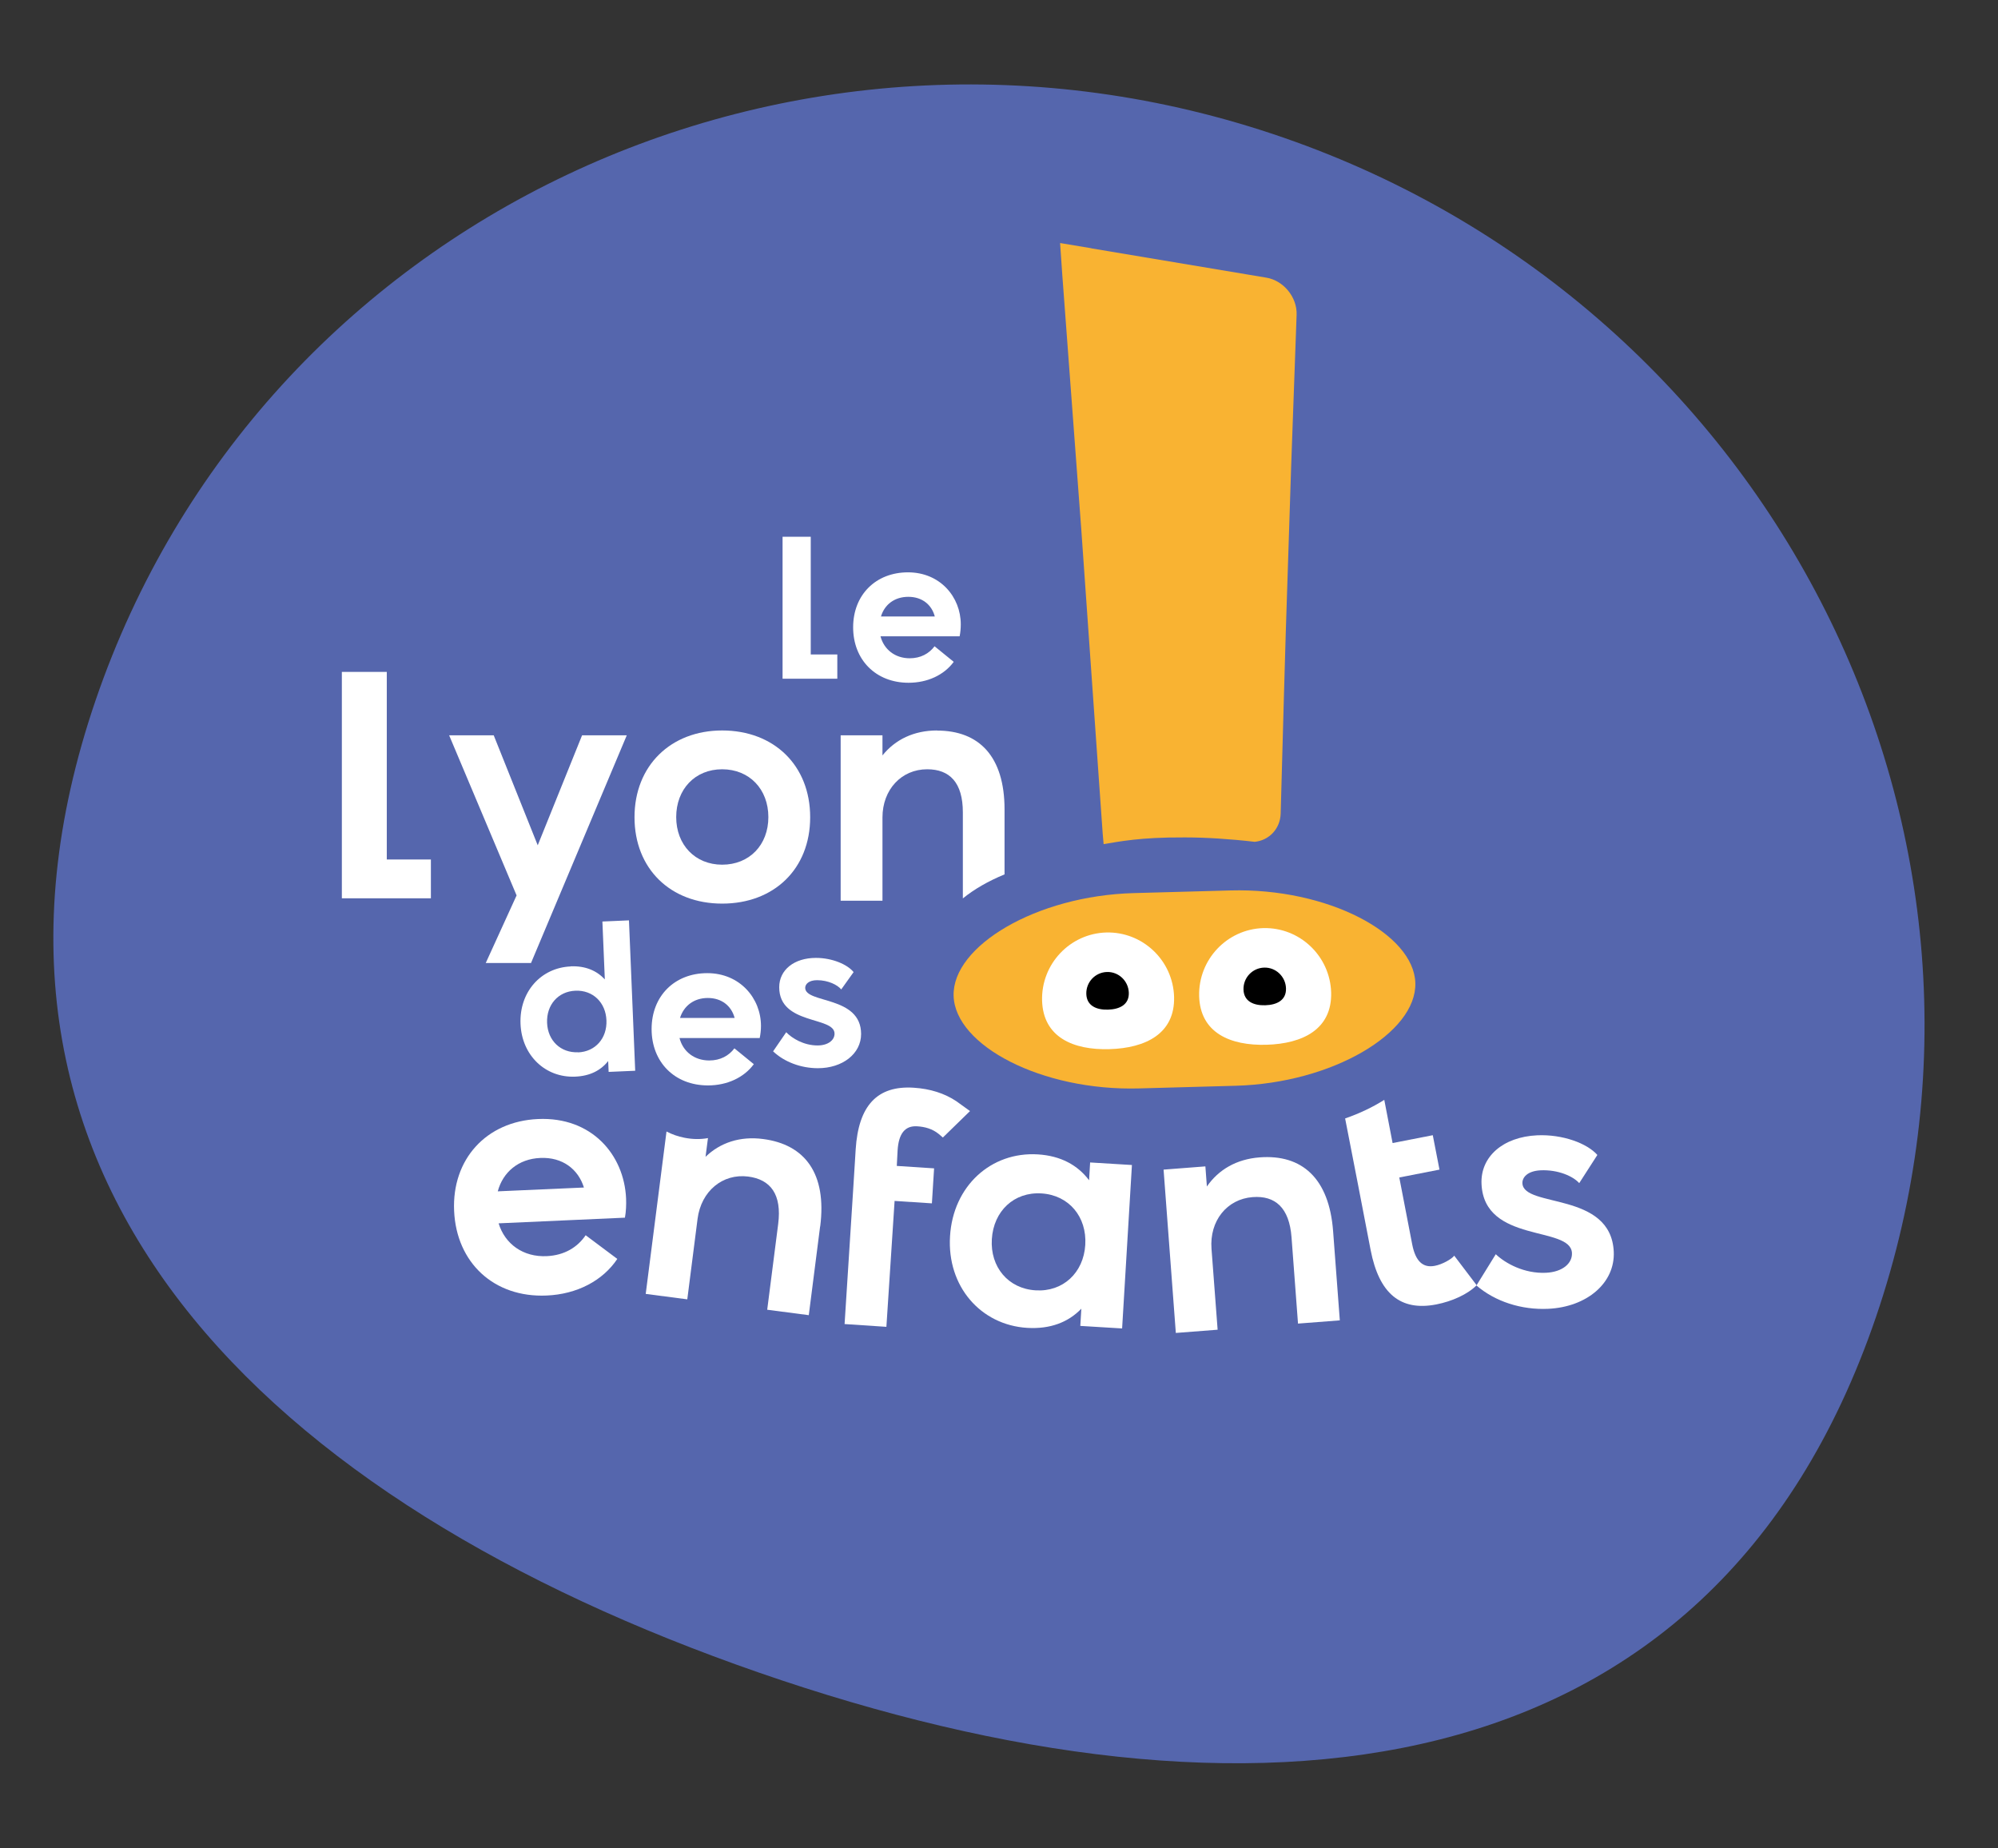 <svg xmlns="http://www.w3.org/2000/svg" xmlns:xlink="http://www.w3.org/1999/xlink" id="Calque_1" data-name="Calque 1" viewBox="0 0 173 160"><rect x="0" y="0" width="173" height="160" fill="#333333" stroke="none"/><defs><style>      .cls-1 {        clip-path: url(#clippath);      }      .cls-2 {        fill: none;      }      .cls-2, .cls-3, .cls-4, .cls-5, .cls-6 {        stroke-width: 0px;      }      .cls-7 {        clip-path: url(#clippath-1);      }      .cls-4 {        fill: #f9b332;      }      .cls-5 {        fill: #5566ad;      }      .cls-6 {        fill: #fff;      }    </style><clipPath id="clippath"><rect class="cls-2" x="4.24" y="3.63" width="163.25" height="158.03"></rect></clipPath><clipPath id="clippath-1"><rect class="cls-2" x="-248.16" y="5.89" width="163.25" height="158.03"></rect></clipPath></defs><g class="cls-1"><path class="cls-5" d="m111.15,11.92C68.61-2.83,22.52,18.99,8.28,60.62c-14.26,41.71,14.88,69.43,57.42,84.18,42.54,14.75,82.45,10.96,96.72-30.74,14.24-41.63-8.73-87.39-51.27-102.14"></path><path class="cls-4" d="m106.54,77.09l-8.38.23c-8.42.23-15.71,4.58-15.59,8.89.12,4.31,7.63,8.25,16.05,8.02l8.38-.23c8.38-.23,15.66-4.58,15.55-8.89-.12-4.3-7.63-8.25-16-8.02"></path><path class="cls-6" d="m109.39,80.35c-3.15.09-5.64,2.73-5.56,5.89.09,3.17,2.68,4.3,5.83,4.21,3.15-.09,5.68-1.35,5.6-4.52-.09-3.16-2.72-5.66-5.87-5.58"></path><path class="cls-3" d="m109.46,83.77c-1.02.03-1.82.88-1.79,1.9.03,1.02.87,1.39,1.88,1.36,1.02-.03,1.83-.44,1.8-1.46-.03-1.02-.88-1.83-1.89-1.8"></path><path class="cls-6" d="m95.79,80.73c-3.15.09-5.64,2.73-5.56,5.89.09,3.17,2.68,4.3,5.83,4.21,3.15-.09,5.68-1.35,5.6-4.52-.09-3.16-2.72-5.66-5.87-5.58"></path><path class="cls-3" d="m95.85,84.15c-1.02.03-1.82.88-1.79,1.9.03,1.02.87,1.39,1.88,1.36,1.02-.03,1.83-.44,1.8-1.46-.03-1.02-.88-1.83-1.89-1.8"></path><polygon class="cls-6" points="67.76 46.47 70.2 46.47 70.2 56.66 72.5 56.66 72.5 58.76 67.76 58.76 67.76 46.47"></polygon><path class="cls-6" d="m76.24,55.09c.3,1.14,1.26,1.9,2.53,1.9.94,0,1.67-.4,2.15-1.04l1.66,1.35c-.84,1.14-2.27,1.81-3.91,1.81-2.84,0-4.8-1.99-4.8-4.8s1.96-4.76,4.75-4.76,4.57,2.14,4.57,4.5c0,.35-.03.7-.1,1.04h-6.84Zm4.7-1.72c-.26-1-1.08-1.7-2.29-1.7s-2.06.68-2.37,1.7h4.66Z"></path><path class="cls-6" d="m49.41,83.66c1.28-.05,2.25.37,2.96,1.13l-.21-5.01,2.3-.1.54,13.02-2.3.1-.04-.94c-.64.81-1.58,1.3-2.86,1.35-2.57.11-4.62-1.83-4.73-4.57-.11-2.77,1.77-4.86,4.34-4.97m.64,7.44c1.51-.06,2.52-1.23,2.46-2.77-.06-1.55-1.17-2.63-2.68-2.57-1.51.06-2.52,1.23-2.46,2.78.06,1.54,1.17,2.61,2.68,2.55"></path><path class="cls-6" d="m58.84,89.88c.3,1.16,1.28,1.93,2.57,1.93.96,0,1.7-.41,2.18-1.05l1.68,1.37c-.85,1.16-2.31,1.84-3.97,1.84-2.89,0-4.88-2.02-4.88-4.88s1.99-4.84,4.82-4.84,4.65,2.18,4.65,4.57c0,.36-.04.71-.11,1.05h-6.95Zm4.77-1.75c-.27-1.02-1.1-1.73-2.32-1.73s-2.09.7-2.41,1.73h4.74Z"></path><path class="cls-6" d="m68.08,89.37c.5.52,1.51,1.14,2.71,1.14.9,0,1.47-.45,1.47-1.02,0-1.52-4.79-.73-4.79-4.02,0-1.5,1.29-2.54,3.18-2.54,1.42,0,2.73.57,3.26,1.23l-1.07,1.5c-.32-.39-1.13-.8-2.09-.8-.74,0-1.03.36-1.03.66,0,1.38,4.84.66,4.84,4,0,1.71-1.61,2.96-3.74,2.96-1.47,0-2.91-.54-3.88-1.46l1.14-1.66Z"></path><path class="cls-6" d="m43.17,105.9c.55,1.81,2.14,2.95,4.18,2.85,1.51-.07,2.65-.76,3.36-1.81l2.74,2.05c-1.26,1.89-3.5,3.06-6.12,3.17-4.55.2-7.81-2.83-8.01-7.33-.2-4.47,2.79-7.75,7.26-7.95,4.66-.21,7.46,3.1,7.63,6.87.02.56,0,1.13-.1,1.67l-10.94.49Zm7.39-3.09c-.49-1.58-1.85-2.65-3.78-2.56-1.9.08-3.24,1.24-3.68,2.89l7.45-.33Z"></path><path class="cls-6" d="m89.85,99.94c2.01.12,3.47.94,4.45,2.24l.09-1.54,3.62.22-.85,14.15-3.62-.22.09-1.49c-1.13,1.17-2.68,1.78-4.69,1.66-4.04-.25-6.95-3.61-6.68-7.93.26-4.35,3.55-7.33,7.59-7.09m-.18,11.77c2.37.15,4.15-1.52,4.3-3.93.15-2.44-1.42-4.31-3.79-4.46-2.37-.15-4.15,1.52-4.3,3.96-.15,2.41,1.42,4.29,3.79,4.43"></path><path class="cls-6" d="m101.81,115.39l-1.06-14.13,3.62-.28.13,1.74c1.01-1.46,2.57-2.37,4.57-2.52,3.65-.28,6.02,1.8,6.36,6.4l.58,7.71-3.62.28-.56-7.46c-.19-2.58-1.42-3.64-3.37-3.49-2.23.17-3.74,2.06-3.56,4.47l.53,7.01-3.62.28Z"></path><path class="cls-6" d="m129.52,108.59c.82.78,2.45,1.69,4.35,1.6,1.42-.07,2.28-.81,2.24-1.71-.11-2.39-7.59-.8-7.83-5.97-.11-2.36,1.85-4.08,4.81-4.22,2.23-.1,4.34.7,5.22,1.7l-1.57,2.44c-.53-.6-1.84-1.18-3.35-1.11-1.17.06-1.59.64-1.57,1.12.1,2.16,7.67.68,7.91,5.93.12,2.7-2.32,4.78-5.67,4.94-2.32.11-4.61-.63-6.22-2.02l1.67-2.7Z"></path><path class="cls-6" d="m71.02,106.17c.58-4.57-1.32-7.09-4.95-7.56-1.99-.26-3.7.31-4.98,1.54l.21-1.62c-.64.12-1.33.11-2.04-.03-.57-.11-1.09-.3-1.55-.54h0l-1.8,14.06,3.6.47.89-6.97c.31-2.4,2.17-3.94,4.38-3.66,1.94.25,2.93,1.54,2.6,4.11l-.95,7.42,3.6.47.98-7.67Z"></path><path class="cls-6" d="m125.91,108.72c-.2.27-1.02.75-1.68.87-1.04.2-1.67-.42-1.95-1.85l-1.12-5.8,3.48-.68-.58-2.98-3.48.68-.72-3.74c-.98.62-2.12,1.17-3.39,1.61l.55,2.82.58,2.98,1.08,5.6c.73,3.75,2.57,5.31,5.69,4.7,1.37-.27,2.7-.87,3.49-1.66l-1.95-2.57Z"></path><polygon class="cls-6" points="29.6 58.17 33.49 58.17 33.49 74.41 37.31 74.41 37.31 77.77 29.6 77.77 29.6 58.17"></polygon><polygon class="cls-6" points="44.73 77.52 38.89 63.66 42.75 63.66 46.56 73.18 50.4 63.66 54.27 63.66 45.98 83.37 42.06 83.37 44.73 77.52"></polygon><path class="cls-6" d="m62.53,63.24c4.48,0,7.62,3.02,7.62,7.51s-3.14,7.48-7.62,7.48-7.59-3.02-7.59-7.48,3.14-7.51,7.59-7.51m0,11.62c2.36,0,4-1.71,4-4.12s-1.64-4.14-4-4.14-3.98,1.74-3.98,4.14,1.64,4.12,3.98,4.12"></path><path class="cls-6" d="m81.14,63.24c-2,0-3.62.78-4.73,2.16v-1.74h-3.62v14.32h3.62v-7.21c0-2.41,1.64-4.17,3.87-4.17,1.95,0,3.09,1.15,3.09,3.73v7.45h0c.97-.79,2.2-1.5,3.61-2.08v-5.62c0-4.59-2.2-6.83-5.84-6.83"></path><path class="cls-6" d="m82.81,95.34c-1.03-.69-2.28-1.08-3.68-1.17-3.18-.21-4.8,1.55-5.04,5.34l-.06.98-.19,3.03-.71,11.11,3.62.24.71-10.9,3.23.21.19-3.03-3.23-.21.07-1.34c.09-1.46.64-2.16,1.7-2.09.67.04,1.32.22,1.87.67l.35.3,2.35-2.29-1.18-.85Z"></path><path class="cls-4" d="m94.49,21.5h0l15.17,2.54c1.48.25,2.66,1.69,2.61,3.2l-.47,13.06-.47,14.49c-.05,1.51-.12,3.99-.16,5.5l-.14,5.07-.14,5.07c-.04,1.33-1.01,2.33-2.25,2.45-2.14-.25-4.28-.38-5.93-.38-.08,0-.17,0-.24,0-3.74-.02-5.56.36-6.91.58l-.04-.45-.04-.45-1.85-26.28-1.65-22.11-.19-2.75,2.7.45Z"></path></g><g class="cls-7"><path class="cls-5" d="m52.71,14.18C10.17-.57-35.92,21.26-50.16,62.89c-14.26,41.71,14.88,69.43,57.42,84.18,42.54,14.75,82.45,10.96,96.72-30.74,14.24-41.63-8.73-87.39-51.27-102.14"></path><path class="cls-4" d="m48.1,79.35l-8.38.23c-8.42.23-15.71,4.58-15.59,8.89.12,4.31,7.63,8.25,16.05,8.02l8.38-.23c8.38-.23,15.66-4.58,15.55-8.89-.12-4.3-7.63-8.25-16-8.02"></path><path class="cls-6" d="m50.95,82.61c-3.15.09-5.64,2.73-5.56,5.89.09,3.17,2.68,4.3,5.83,4.21,3.15-.09,5.68-1.35,5.59-4.52-.09-3.16-2.72-5.66-5.87-5.58"></path><path class="cls-3" d="m51.02,86.04c-1.02.03-1.82.88-1.79,1.9.03,1.02.86,1.39,1.88,1.36,1.02-.03,1.83-.44,1.8-1.46-.03-1.02-.88-1.83-1.89-1.8"></path><path class="cls-6" d="m37.35,82.99c-3.15.09-5.64,2.73-5.56,5.89.09,3.17,2.68,4.3,5.83,4.21,3.15-.09,5.68-1.35,5.59-4.52-.09-3.16-2.72-5.66-5.87-5.58"></path><path class="cls-3" d="m37.42,86.41c-1.02.03-1.82.88-1.79,1.9.03,1.02.86,1.39,1.88,1.36,1.02-.03,1.83-.44,1.8-1.46-.03-1.02-.88-1.83-1.89-1.8"></path><polygon class="cls-6" points="9.32 48.73 11.76 48.73 11.76 58.92 14.06 58.92 14.06 61.03 9.32 61.03 9.32 48.73"></polygon><path class="cls-6" d="m17.8,57.35c.3,1.14,1.26,1.9,2.53,1.9.94,0,1.67-.4,2.15-1.04l1.66,1.35c-.84,1.14-2.27,1.81-3.91,1.81-2.84,0-4.8-1.99-4.8-4.8s1.96-4.76,4.75-4.76,4.57,2.14,4.57,4.5c0,.35-.04.7-.1,1.04h-6.84Zm4.7-1.72c-.26-1-1.08-1.7-2.29-1.7s-2.06.68-2.37,1.7h4.66Z"></path><path class="cls-6" d="m.4,92.14c.3,1.16,1.28,1.93,2.57,1.93.96,0,1.7-.41,2.18-1.05l1.68,1.37c-.85,1.16-2.31,1.84-3.97,1.84-2.89,0-4.88-2.02-4.88-4.88s1.99-4.84,4.82-4.84,4.65,2.18,4.65,4.57c0,.36-.03.71-.11,1.05H.4Zm4.77-1.75c-.27-1.02-1.1-1.73-2.32-1.73s-2.09.7-2.41,1.73h4.74Z"></path><path class="cls-6" d="m9.64,91.63c.5.52,1.51,1.14,2.71,1.14.91,0,1.47-.45,1.47-1.02,0-1.52-4.79-.73-4.79-4.02,0-1.5,1.29-2.54,3.17-2.54,1.42,0,2.73.57,3.26,1.23l-1.07,1.5c-.32-.39-1.13-.8-2.09-.8-.74,0-1.03.36-1.03.66,0,1.38,4.84.66,4.84,4,0,1.71-1.61,2.96-3.74,2.96-1.47,0-2.91-.54-3.88-1.46l1.14-1.66Z"></path><path class="cls-6" d="m31.41,102.2c2.01.12,3.47.94,4.45,2.24l.09-1.54,3.62.22-.85,14.15-3.62-.22.09-1.49c-1.13,1.17-2.68,1.78-4.69,1.66-4.04-.25-6.95-3.61-6.68-7.93.26-4.35,3.55-7.33,7.59-7.09m-.18,11.77c2.37.15,4.15-1.52,4.3-3.93.15-2.44-1.42-4.31-3.79-4.46-2.37-.15-4.15,1.52-4.3,3.96-.15,2.41,1.42,4.29,3.79,4.43"></path><path class="cls-6" d="m43.38,117.66l-1.06-14.13,3.62-.28.13,1.74c1.01-1.46,2.57-2.37,4.57-2.52,3.65-.28,6.02,1.8,6.36,6.4l.58,7.71-3.62.28-.56-7.46c-.19-2.58-1.42-3.64-3.37-3.49-2.23.17-3.74,2.06-3.56,4.47l.53,7.01-3.62.28Z"></path><path class="cls-6" d="m71.08,110.85c.82.78,2.45,1.69,4.35,1.6,1.42-.07,2.28-.81,2.24-1.71-.11-2.39-7.59-.8-7.83-5.97-.11-2.36,1.85-4.08,4.81-4.22,2.23-.1,4.34.7,5.22,1.7l-1.57,2.44c-.53-.6-1.84-1.18-3.35-1.11-1.17.06-1.59.64-1.57,1.12.1,2.16,7.67.68,7.91,5.93.12,2.7-2.32,4.78-5.67,4.94-2.32.11-4.61-.63-6.22-2.02l1.67-2.7Z"></path><path class="cls-6" d="m12.58,108.43c.58-4.57-1.32-7.09-4.95-7.56-1.99-.26-3.7.31-4.98,1.54l.21-1.62c-.64.12-1.33.11-2.04-.03-.57-.11-1.09-.3-1.55-.54h0l-1.8,14.06,3.6.47.89-6.97c.31-2.4,2.17-3.94,4.38-3.66,1.94.25,2.93,1.54,2.6,4.11l-.95,7.42,3.6.47.98-7.67Z"></path><path class="cls-6" d="m67.47,110.98c-.2.27-1.02.75-1.68.87-1.04.2-1.67-.42-1.95-1.85l-1.12-5.8,3.48-.68-.58-2.98-3.48.68-.72-3.74c-.98.62-2.12,1.17-3.39,1.61l.55,2.82.58,2.98,1.08,5.6c.73,3.75,2.57,5.31,5.69,4.7,1.37-.27,2.7-.87,3.49-1.66l-1.95-2.57Z"></path><path class="cls-6" d="m4.09,65.5c4.48,0,7.62,3.02,7.62,7.51s-3.14,7.48-7.62,7.48-7.59-3.02-7.59-7.48,3.14-7.51,7.59-7.51m0,11.62c2.36,0,4-1.71,4-4.12s-1.64-4.14-4-4.14-3.98,1.74-3.98,4.14,1.64,4.12,3.98,4.12"></path><path class="cls-6" d="m22.7,65.5c-2,0-3.62.78-4.73,2.16v-1.74h-3.62v14.32h3.62v-7.21c0-2.41,1.64-4.17,3.87-4.17,1.95,0,3.09,1.15,3.09,3.73v7.45h0c.97-.79,2.2-1.5,3.61-2.08v-5.62c0-4.59-2.2-6.83-5.84-6.83"></path><path class="cls-6" d="m24.37,97.6c-1.03-.69-2.28-1.08-3.68-1.17-3.18-.21-4.8,1.55-5.04,5.34l-.06.98-.19,3.03-.71,11.11,3.62.24.71-10.9,3.23.21.19-3.03-3.23-.21.07-1.34c.09-1.46.64-2.16,1.7-2.09.67.04,1.32.22,1.87.67l.35.3,2.35-2.29-1.18-.85Z"></path><path class="cls-4" d="m36.05,23.76h0l15.17,2.54c1.48.25,2.66,1.69,2.61,3.2l-.47,13.06-.47,14.49c-.05,1.51-.12,3.99-.16,5.5l-.14,5.07-.14,5.07c-.04,1.33-1.01,2.33-2.25,2.45-2.14-.25-4.28-.38-5.93-.38-.08,0-.17,0-.24,0-3.74-.02-5.56.36-6.91.58l-.04-.45-.03-.45-1.85-26.28-1.65-22.11-.19-2.75,2.7.45Z"></path></g></svg>